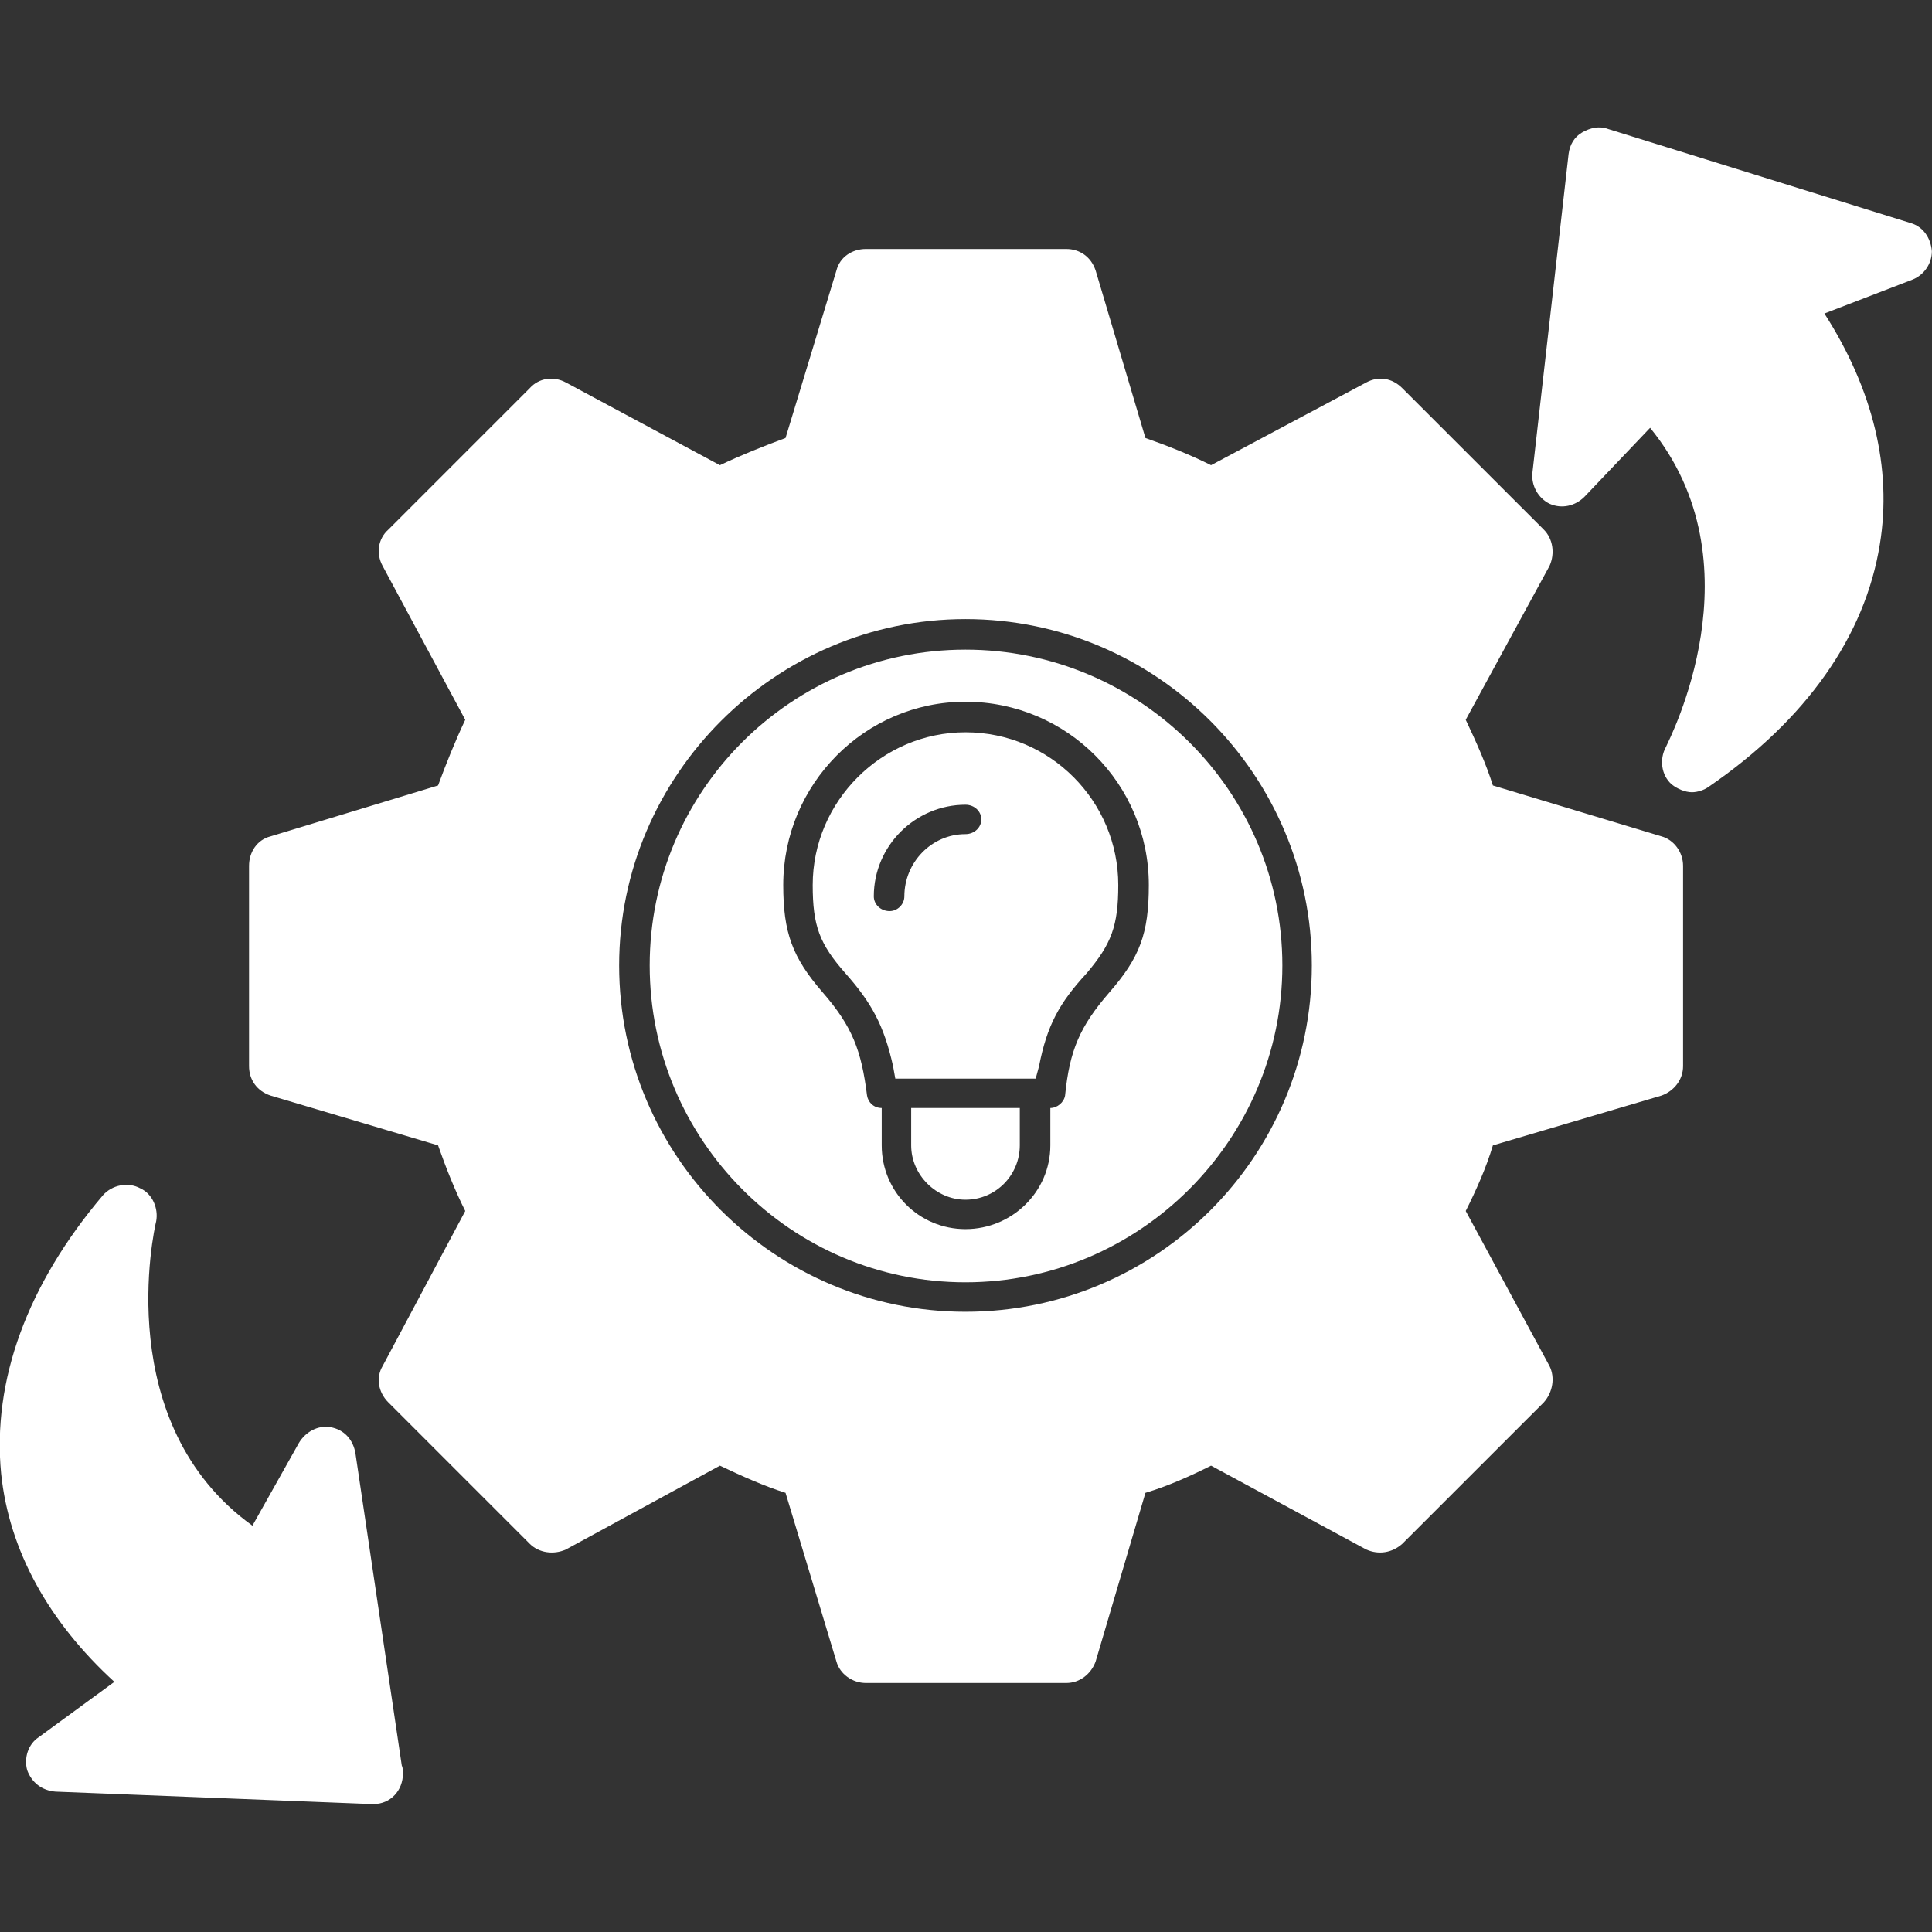 <svg width="32" height="32" viewBox="0 0 32 32" fill="none" xmlns="http://www.w3.org/2000/svg">
<rect x="0" y="0" width="32" height="32" fill="#333333" stroke="none"/>
<g clip-path="url(#clip0_2984_3764)">
<path fill-rule="evenodd" clip-rule="evenodd" d="M17.66 27.876H14.342C14.117 27.876 13.911 27.726 13.854 27.52L13.011 24.726C12.655 24.614 12.28 24.445 11.924 24.276L9.374 25.664C9.168 25.757 8.924 25.72 8.774 25.57L6.431 23.227C6.262 23.058 6.225 22.814 6.337 22.627L7.706 20.058C7.537 19.721 7.387 19.346 7.256 18.971L4.481 18.146C4.256 18.071 4.125 17.884 4.125 17.659V14.341C4.125 14.116 4.256 13.91 4.481 13.853L7.256 13.01C7.387 12.654 7.537 12.279 7.706 11.922L6.337 9.373C6.225 9.167 6.262 8.923 6.431 8.773L8.774 6.43C8.924 6.261 9.168 6.224 9.374 6.336L11.924 7.705C12.28 7.536 12.655 7.386 13.011 7.255L13.854 4.48C13.911 4.255 14.117 4.124 14.342 4.124H17.66C17.885 4.124 18.072 4.255 18.147 4.48L18.972 7.255C19.347 7.386 19.722 7.536 20.059 7.705L22.628 6.336C22.834 6.224 23.059 6.261 23.227 6.43L25.571 8.773C25.721 8.923 25.758 9.167 25.665 9.373L24.277 11.922C24.446 12.279 24.615 12.654 24.727 13.01L27.52 13.853C27.727 13.91 27.877 14.116 27.877 14.341V17.659C27.877 17.884 27.727 18.071 27.52 18.146L24.727 18.971C24.615 19.346 24.446 19.721 24.277 20.058L25.665 22.627C25.758 22.814 25.721 23.058 25.571 23.227L23.227 25.57C23.059 25.72 22.834 25.757 22.628 25.664L20.059 24.276C19.722 24.445 19.347 24.614 18.972 24.726L18.147 27.52C18.072 27.726 17.885 27.876 17.66 27.876ZM14.735 15.091C14.867 15.091 14.979 14.978 14.979 14.847C14.979 14.284 15.429 13.816 15.991 13.816C16.141 13.816 16.254 13.703 16.254 13.572C16.254 13.441 16.141 13.329 15.991 13.329C15.167 13.329 14.473 14.003 14.473 14.847C14.473 14.978 14.585 15.091 14.735 15.091ZM17.397 18.352C17.51 18.352 17.622 18.259 17.641 18.146C17.716 17.396 17.885 17.003 18.372 16.44C18.878 15.859 19.028 15.466 19.028 14.659C19.028 12.991 17.679 11.623 15.991 11.623C14.323 11.623 12.973 12.991 12.973 14.659C12.973 15.447 13.123 15.859 13.629 16.44C14.117 17.003 14.267 17.396 14.361 18.146C14.379 18.259 14.473 18.352 14.604 18.352V18.971C14.604 19.74 15.223 20.358 15.991 20.358C16.76 20.358 17.397 19.74 17.397 18.971V18.352ZM15.092 18.352H16.891V18.971C16.891 19.459 16.498 19.871 15.991 19.871C15.504 19.871 15.092 19.459 15.092 18.971V18.352ZM14.792 17.659C14.642 16.984 14.435 16.609 14.004 16.122C13.573 15.634 13.461 15.334 13.461 14.659C13.461 13.272 14.604 12.129 15.991 12.129C17.397 12.129 18.522 13.272 18.522 14.659C18.522 15.334 18.41 15.634 17.997 16.122C17.547 16.609 17.341 16.984 17.21 17.659L17.154 17.865H14.829L14.792 17.659ZM15.991 21.727C19.16 21.727 21.728 19.159 21.728 15.991C21.728 12.841 19.16 10.254 15.991 10.254C12.842 10.254 10.255 12.841 10.255 15.991C10.255 19.159 12.842 21.727 15.991 21.727ZM15.991 10.76C18.878 10.76 21.24 13.104 21.24 15.991C21.24 18.877 18.878 21.239 15.991 21.239C13.104 21.239 10.761 18.877 10.761 15.991C10.761 13.104 13.104 10.76 15.991 10.76Z" fill="white"/>
<path fill-rule="evenodd" clip-rule="evenodd" d="M28.024 13.122C27.912 13.122 27.78 13.066 27.687 12.991C27.518 12.841 27.48 12.579 27.593 12.372C27.649 12.241 29.168 9.336 27.331 7.086L26.243 8.229C26.093 8.379 25.868 8.436 25.662 8.342C25.475 8.248 25.362 8.042 25.381 7.836L25.981 2.549C26 2.399 26.075 2.268 26.206 2.193C26.337 2.118 26.487 2.081 26.637 2.137L31.642 3.693C31.848 3.749 31.98 3.937 31.998 4.162C31.998 4.368 31.867 4.555 31.68 4.63L30.218 5.193C31.024 6.449 31.342 7.761 31.136 9.017C30.892 10.535 29.918 11.922 28.305 13.029C28.23 13.085 28.118 13.122 28.024 13.122Z" fill="white"/>
<path fill-rule="evenodd" clip-rule="evenodd" d="M6.187 29.881C6.168 29.881 6.168 29.881 6.149 29.881L0.919 29.675C0.694 29.657 0.525 29.525 0.45 29.319C0.394 29.113 0.469 28.888 0.638 28.776L1.894 27.857C0.807 26.863 0.15 25.682 0.019 24.408C-0.131 22.87 0.45 21.277 1.706 19.796C1.856 19.627 2.119 19.571 2.325 19.683C2.531 19.777 2.625 20.021 2.587 20.227C2.55 20.377 1.838 23.583 4.181 25.27L4.95 23.901C5.062 23.714 5.268 23.602 5.474 23.639C5.699 23.677 5.849 23.845 5.887 24.07L6.655 29.244C6.674 29.282 6.674 29.338 6.674 29.375C6.674 29.657 6.468 29.881 6.187 29.881Z" fill="white"/>
</g>
<defs>
<clipPath id="clip0_2984_3764">
<rect width="32" height="32" fill="white"/>
</clipPath>
</defs>
</svg>
